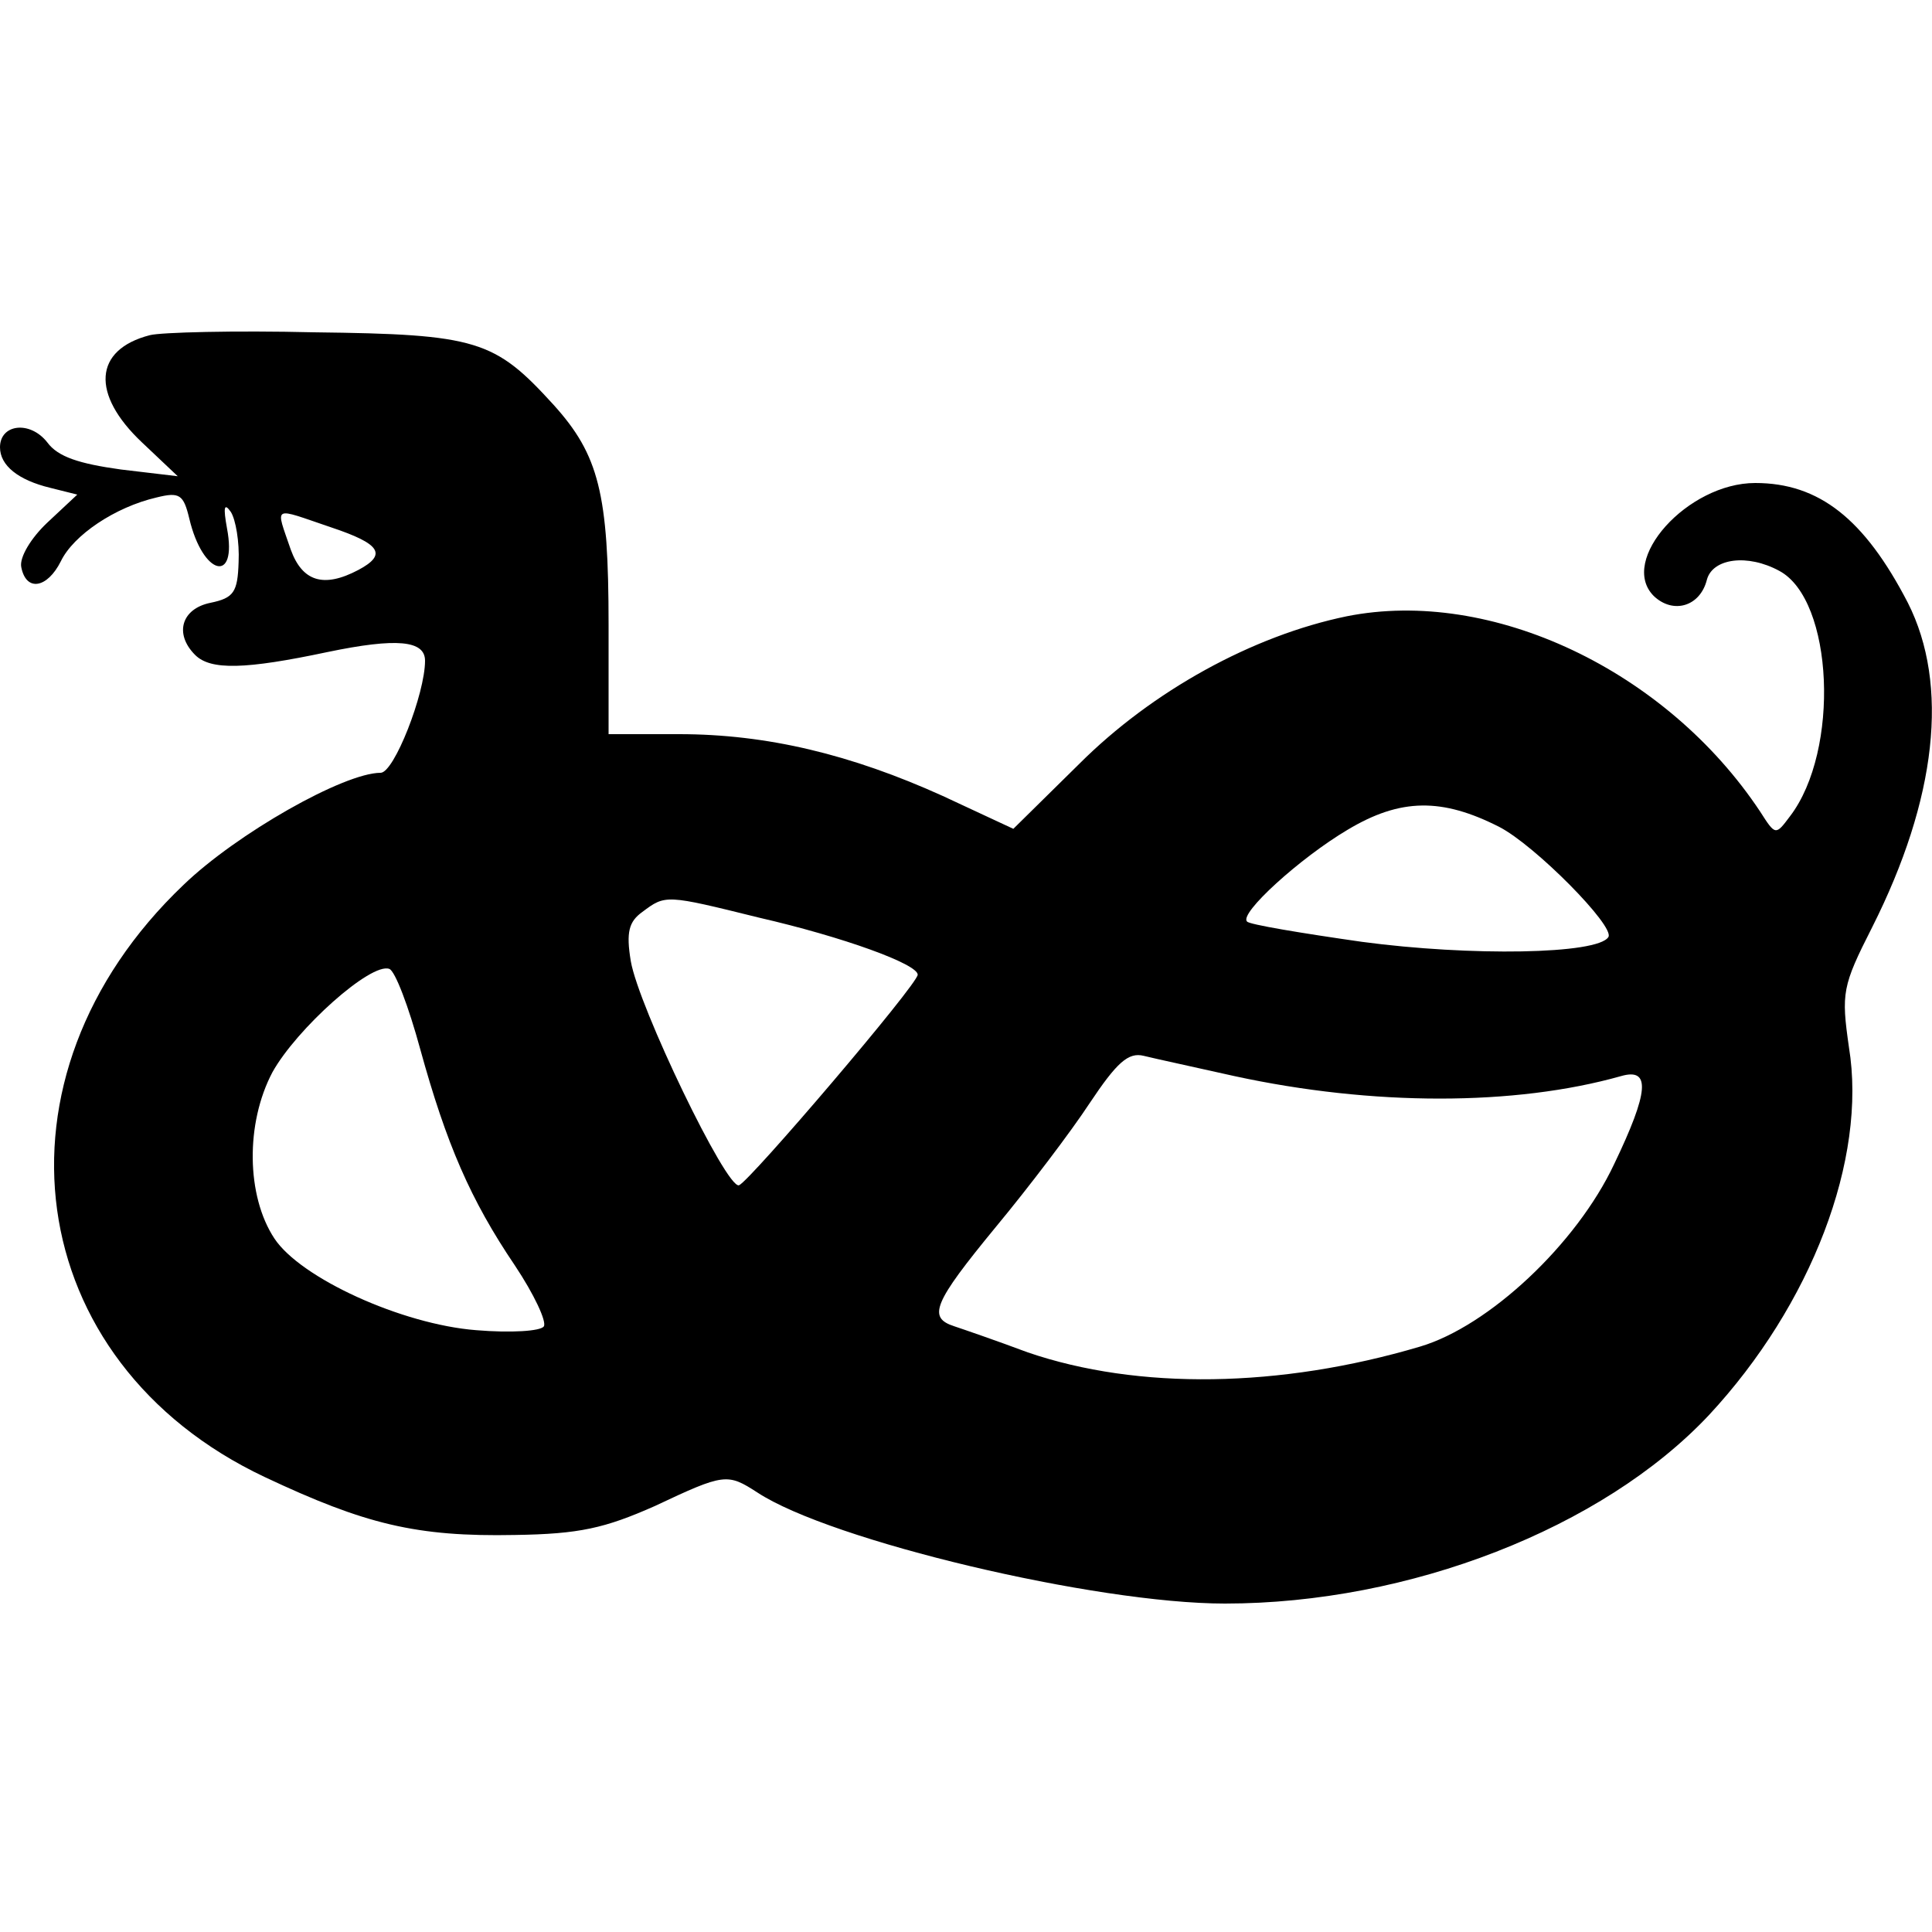 <?xml version="1.0" encoding="UTF-8" standalone="yes"?>
<svg version="1.0" xmlns="http://www.w3.org/2000/svg" width="100mm" height="100mm" viewBox="0 0 200 132" preserveAspectRatio="xMidYMid meet">
  <g transform="translate(0,132) scale(0.1,-0.1)" fill="#000000" stroke="none">
    <path d="M155 1313 c-58 -15 -61 -61 -8 -111 l37 -35 -59 7 c-43 6 -65 13 -76
28 -18 23 -49 19 -49 -5 0 -19 19 -34 52 -42 l28 -7 -31 -29 c-17 -16 -29 -36
-27 -46 5 -26 27 -22 41 6 13 27 56 56 99 66 24 6 28 3 34 -22 14 -59 50 -68
39 -10 -4 22 -3 27 4 17 5 -8 9 -31 8 -52 -1 -31 -5 -37 -29 -42 -30 -6 -38
-32 -16 -54 16 -16 52 -15 137 3 72 15 101 12 101 -9 0 -34 -32 -116 -46 -116
-38 0 -149 -63 -204 -116 -209 -199 -168 -494 84 -613 104 -49 157 -62 259
-60 67 1 93 7 145 30 72 34 75 34 106 14 76 -50 350 -115 484 -115 191 0 391
78 501 195 106 114 164 265 145 381 -8 56 -7 63 24 124 67 133 80 251 37 336
-45 87 -92 124 -158 124 -70 0 -142 -80 -105 -117 20 -19 48 -11 55 17 6 22
42 27 75 9 56 -30 63 -186 11 -254 -15 -20 -15 -20 -31 5 -97 146 -278 232
-428 202 -97 -20 -201 -77 -277 -153 l-68 -67 -73 34 c-95 43 -182 64 -273 64
l-73 0 0 113 c0 136 -10 176 -57 228 -61 67 -79 73 -248 75 -82 2 -159 0 -170
-3z m188 -199 c51 -17 58 -28 28 -44 -36 -19 -58 -12 -70 21 -16 47 -20 44 42
23z m1209 -310 c37 -19 120 -103 113 -114 -11 -18 -143 -20 -255 -5 -63 9
-117 18 -119 21 -9 8 55 66 104 95 55 33 98 33 157 3z m-766 -94 c87 -20 164
-48 164 -59 0 -10 -174 -214 -185 -218 -13 -4 -104 185 -112 232 -5 30 -2 41
12 51 24 18 24 18 121 -6z m-351 -136 c27 -98 52 -156 98 -224 20 -30 33 -58
30 -63 -3 -5 -34 -7 -70 -4 -77 6 -182 54 -209 95 -29 44 -30 119 -2 172 25
45 102 114 121 107 6 -2 20 -39 32 -83z m843 -28 c143 -31 290 -31 400 0 31 9
29 -16 -7 -91 -39 -83 -130 -168 -201 -189 -145 -43 -292 -45 -406 -6 -32 12
-67 24 -76 27 -28 9 -22 24 43 103 34 41 78 99 97 128 28 42 40 53 56 49 12
-3 54 -12 94 -21z"/>
  </g>
</svg>